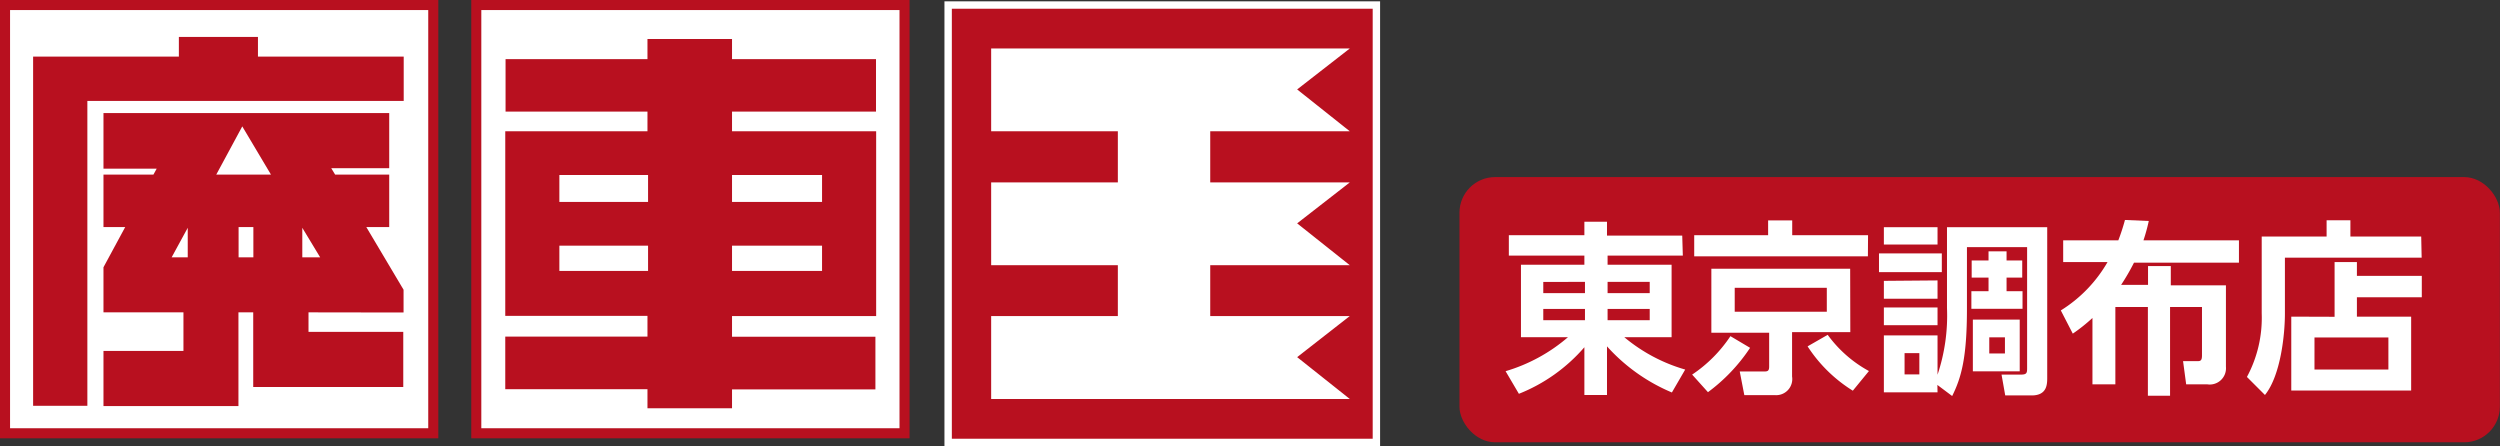 <svg xmlns="http://www.w3.org/2000/svg" viewBox="0 0 169.12 30.17"><rect x="0" y="0" width="169.12" height="30.17" fill="#333333" stroke="none"/><defs><style>.cls-1,.cls-4{fill:#b8101f;}.cls-2,.cls-5{fill:#fff;}.cls-2{stroke:#b8101f;stroke-width:0.68px;}.cls-2,.cls-4{stroke-miterlimit:10;}.cls-3{fill:none;}.cls-4{stroke:#fff;stroke-width:0.5px;}</style></defs><g id="レイヤー_2" data-name="レイヤー 2"><g id="レイヤー_1-2" data-name="レイヤー 1"><rect class="cls-1" x="98.73" y="11.98" width="70.38" height="17.94" rx="2.41"/><rect class="cls-2" x="0.34" y="0.34" width="28.97" height="28.97"/><rect class="cls-2" x="32.22" y="0.34" width="28.97" height="28.97"/><rect class="cls-3" x="32.24" y="0.34" width="28.97" height="29.59"/><path class="cls-1" d="M57.27,21.38h2V8.88H49.52V7.55h9.74V4H49.52V2.64H43.8V4H34.2V7.55h9.6V8.88H34.18V21.37H43.8v1.4H34.18v3.56H43.8v1.29h5.72V26.34h9.7V22.78h-9.7v-1.4Zm-1.66-3.05H49.52V16.62h6.09Zm0-6.49v1.82H49.52V11.84Zm-17.77,0h6v1.82h-6Zm0,6.49V16.62h6v1.71Z"/><rect class="cls-4" x="64.14" y="0.34" width="28.97" height="29.59"/><polygon class="cls-5" points="91.31 8.88 87.75 6.05 91.31 3.28 67.05 3.28 67.05 8.88 75.62 8.88 75.62 12.34 67.05 12.34 67.05 17.94 75.62 17.94 75.62 21.38 67.05 21.38 67.05 26.99 91.31 26.99 87.75 24.16 91.31 21.38 81.87 21.38 81.87 17.94 91.31 17.94 87.75 15.11 91.31 12.34 81.87 12.34 81.87 8.88 91.31 8.88"/><rect class="cls-3" x="0.34" y="0.34" width="28.97" height="29.59"/><path class="cls-1" d="M27.3,21.14V19.6l-2.52-4.24h1.55V11.81H22.67l-.26-.43h3.92V7.65H7v3.76h3.6l-.22.4H7v3.55H8.47L7,18.08v3.05h5.41v2.61H7v3.73h9.13V21.13h1v5.05H27.28V22.45H20.87V21.13ZM12.7,17.41H11.61l1.09-2Zm4.44,0h-1V15.36h1Zm-2.51-5.6,1.76-3.26,1.94,3.26Zm5.82,5.6v-2l1.21,2Zm-3-13.58V2.5H12.1V3.83H2.24V27.45H5.91V6.83h21.4v-3Z"/><path class="cls-5" d="M113.84,17.29h-5.09v.62h4.33v4.9h-3.2A11.31,11.31,0,0,0,114,25l-.9,1.55a12.3,12.3,0,0,1-4.39-3.12v3.29h-1.53V23.49a11.42,11.42,0,0,1-4.43,3.15l-.9-1.53a11.41,11.41,0,0,0,4.22-2.3h-3.18v-4.9h4.29v-.62h-5.11V15.91h5.11V15h1.53v.94h5.09Zm-9.44,2.54h2.82v-.76H104.4Zm0,1.83h2.82V20.9H104.4Zm4.35-2.59v.76h2.85v-.76Zm0,1.83v.76h2.85V20.9Z"/><path class="cls-5" d="M114.47,25.34a9.31,9.31,0,0,0,2.59-2.6l1.33.79a11.88,11.88,0,0,1-2.85,3Zm11.89-8H114.61V15.91h5v-1h1.63v1h5.13Zm-1.19,5.13h-3.94v3a1.09,1.09,0,0,1-1.16,1.26H118l-.31-1.6h1.61c.24,0,.38,0,.38-.33V22.51h-3.91V18.18h9.39Zm-1.59-3h-6.23v1.62h6.23Zm.06,3.18a8.43,8.43,0,0,0,2.79,2.45l-1.09,1.33a9.8,9.8,0,0,1-3.06-3Z"/><path class="cls-5" d="M131.36,17.14v1.27h-4.25V17.14Zm-.29,9.4h-3.63V22.69h3.63v2.66a12.59,12.59,0,0,0,.64-4.51V15.37h6.78V25.54c0,.44,0,1.21-1.05,1.21h-1.79l-.25-1.41h1.33c.38,0,.4-.13.4-.43V16.72h-4.07V20.9c0,3.26-.37,4.63-1,5.89l-1-.75Zm0-11.17v1.17h-3.63V15.37Zm0,3.6v1.24h-3.63V19Zm0,1.83V22h-3.63V20.8Zm-1.23,3.09h-1v1.44h1Zm5.9-6.27h1.06v1.16h-1.06v.92h1.08v1.19h-3.46V19.7h1.16v-.92h-1.14V17.62h1.14V17h1.22Zm.89,4v3.5h-3.17v-3.5Zm-1,1.2h-1.06v1.09h1.06Z"/><path class="cls-5" d="M139.41,21a9.31,9.31,0,0,0,3.16-3.27h-3V16.26h3.73a14,14,0,0,0,.45-1.38l1.61.07a12,12,0,0,1-.36,1.31h6.46v1.51h-7.1a14.78,14.78,0,0,1-.87,1.5h1.82V18h1.54v1.3h3.73v5.51A1.1,1.1,0,0,1,149.32,26h-1.43l-.21-1.57h1c.2,0,.28-.07.28-.39V20.77h-2.16v6H145.3v-6h-2.2V26h-1.55V21.51a11.48,11.48,0,0,1-1.33,1.06Z"/><path class="cls-5" d="M163.82,17.43h-9.25v3.78c0,1.36-.27,4.17-1.35,5.51L152,25.5a8.43,8.43,0,0,0,1-4.3V16h4.39V14.9H159V16h4.79Zm-5.89,4V17.73h1.51v.93h4.39v1.45h-4.39v1.31h3.67v5H155v-5Zm3.64,1.4h-5V25h5Z"/></g></g></svg>